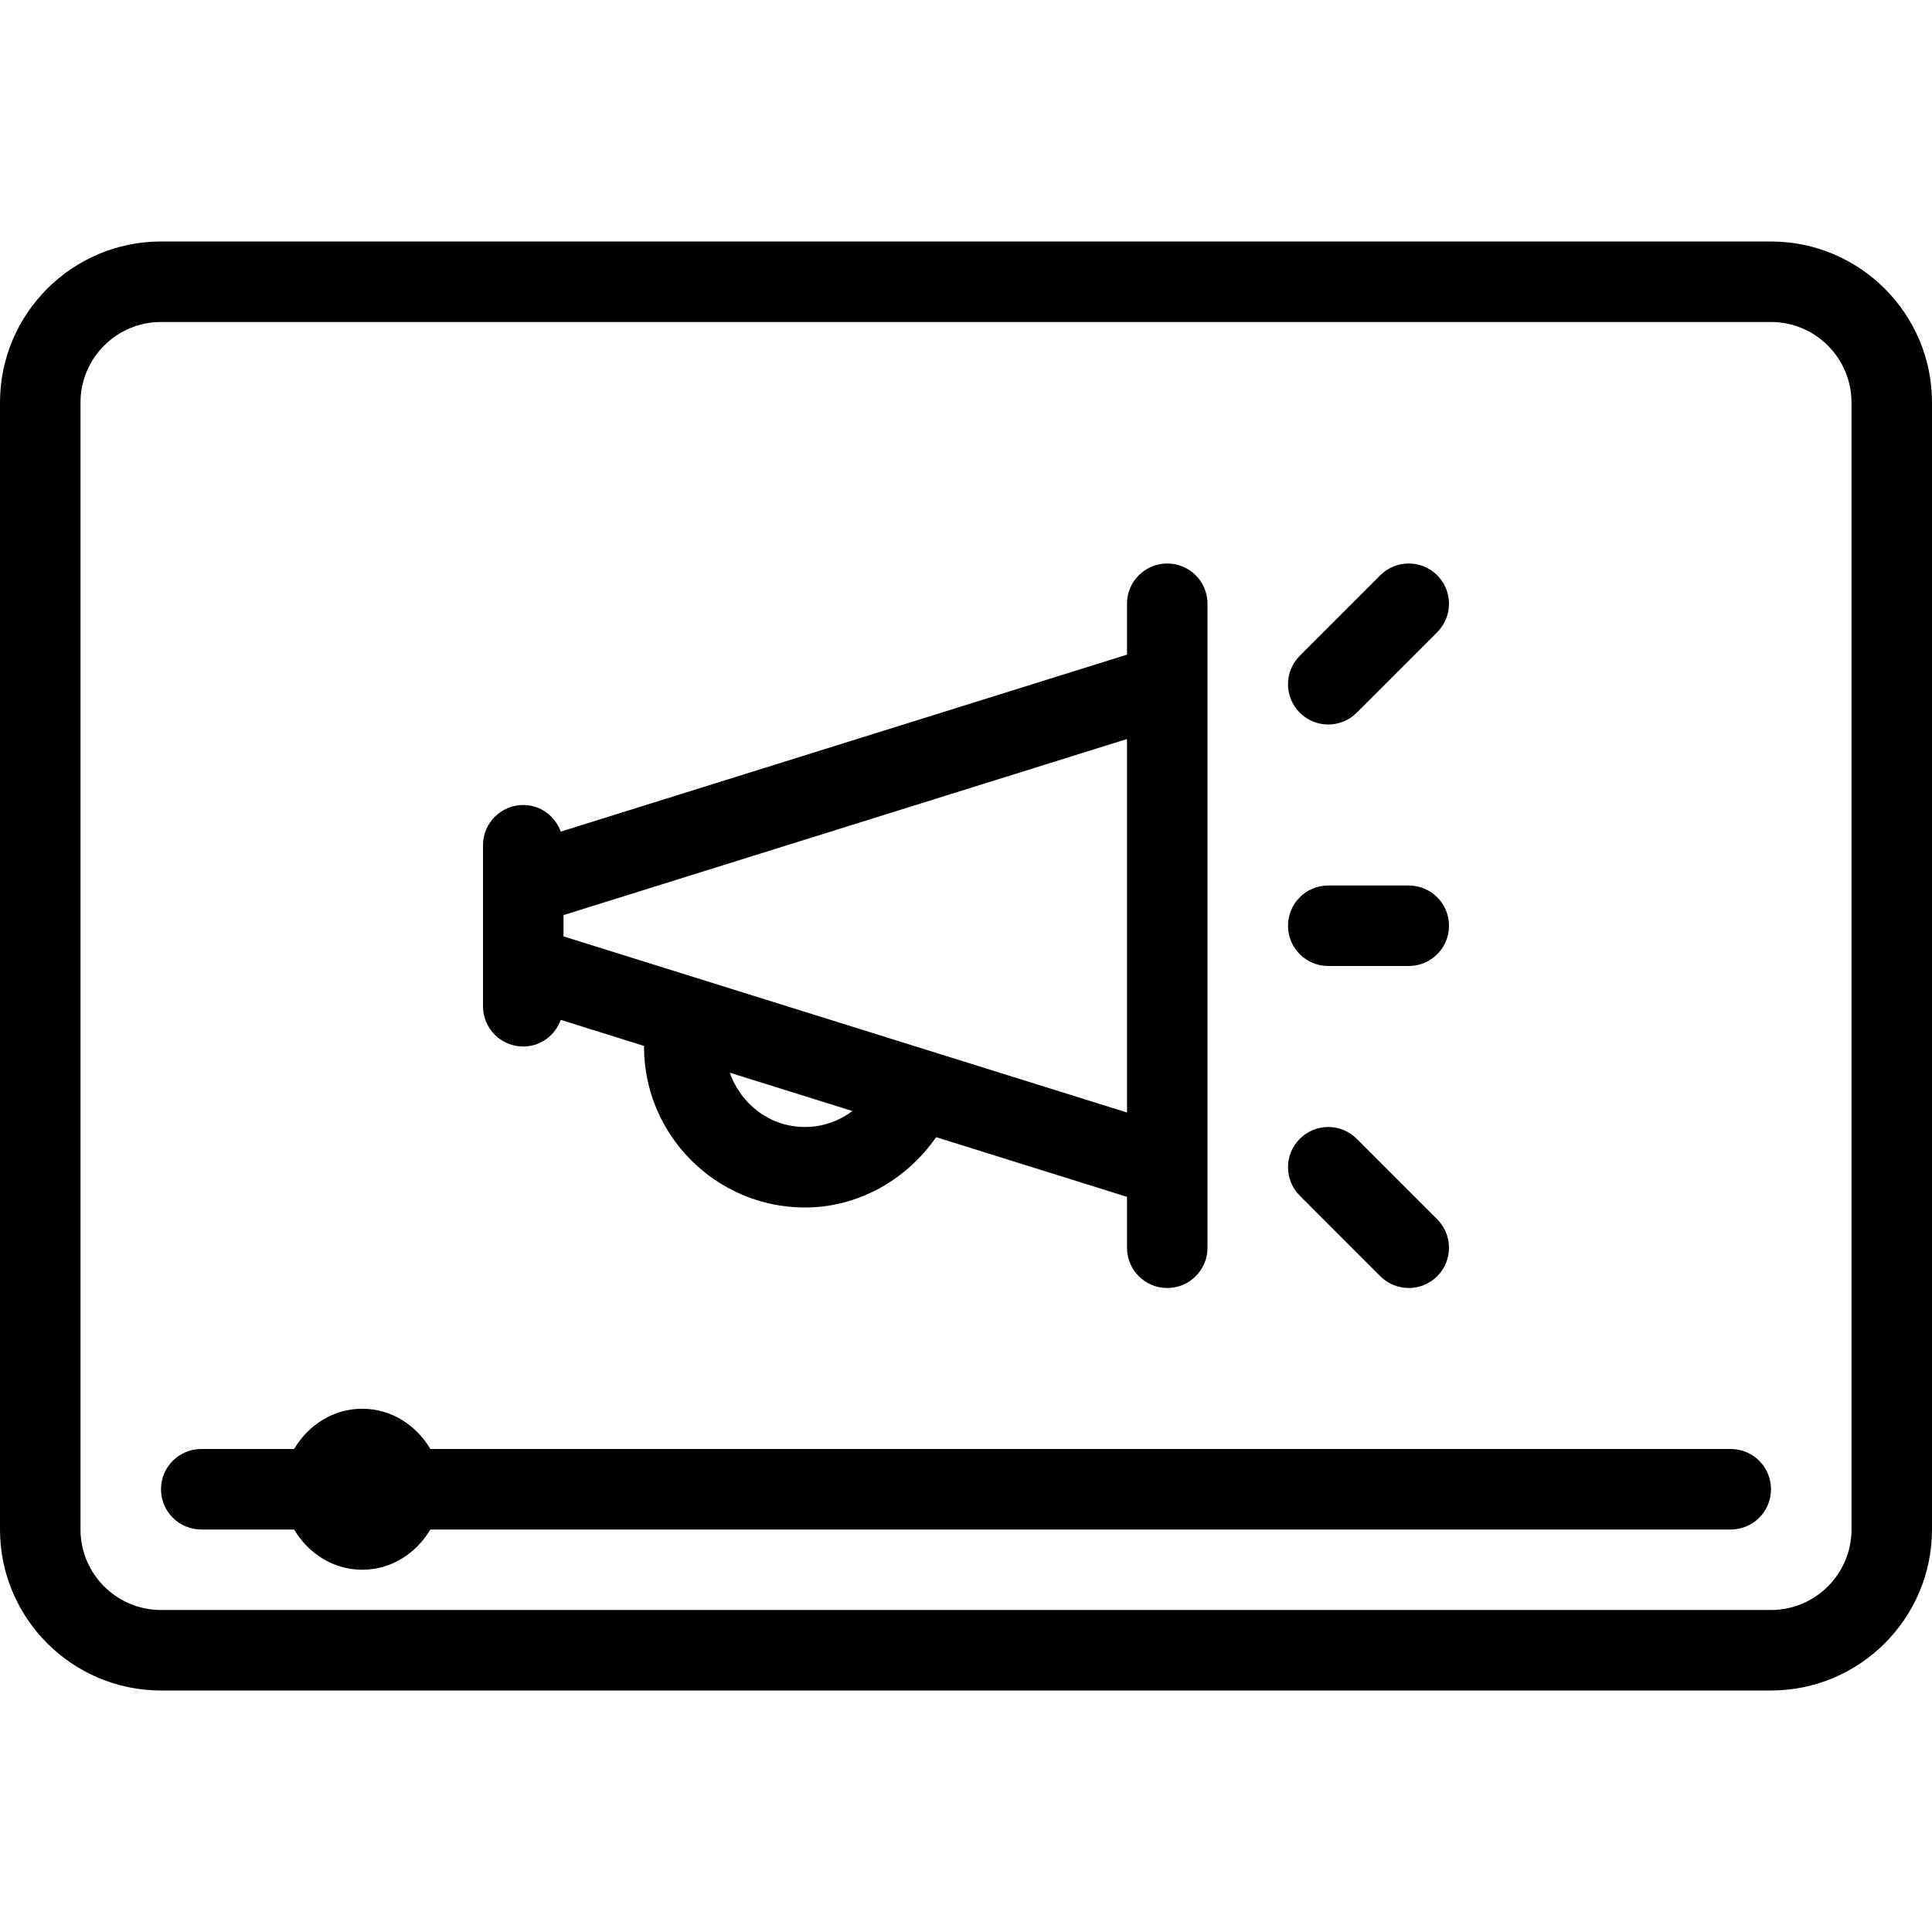 <svg width="60" height="60" viewBox="0 0 60 60" fill="none" xmlns="http://www.w3.org/2000/svg">
<path d="M55 7.5H5C2.244 7.5 0 9.742 0 12.5V47.5C0 50.258 2.244 52.5 5 52.5H55C57.756 52.5 60 50.258 60 47.5V12.5C60 9.742 57.756 7.5 55 7.5ZM57.5 47.5C57.5 48.878 56.379 50 55 50H5C3.621 50 2.5 48.878 2.5 47.5V12.5C2.5 11.122 3.621 10 5 10H55C56.38 10 57.5 11.122 57.5 12.5V47.5Z" fill="black"/>
<path d="M53.75 45H13.366C12.93 44.267 12.164 43.75 11.25 43.75C10.336 43.75 9.57 44.267 9.134 45H6.25C5.559 45 5 45.559 5 46.25C5 46.941 5.559 47.5 6.25 47.5H9.134C9.57 48.233 10.336 48.75 11.25 48.75C12.164 48.75 12.93 48.233 13.366 47.5H53.75C54.441 47.5 55 46.941 55 46.25C55 45.559 54.441 45 53.75 45Z" fill="black"/>
<path d="M16.25 32.5C16.791 32.5 17.24 32.153 17.415 31.673L20.002 32.482C20.002 32.488 20 32.494 20 32.5C20 35.258 22.244 37.5 25 37.5C26.649 37.5 28.15 36.643 29.072 35.316L35 37.169V38.75C35 39.441 35.559 40 36.25 40C36.941 40 37.5 39.441 37.5 38.75V18.75C37.5 18.059 36.941 17.5 36.25 17.5C35.559 17.5 35 18.059 35 18.75V20.331L17.415 25.827C17.24 25.347 16.791 25 16.25 25C15.559 25 15 25.559 15 26.25V31.25C15 31.941 15.559 32.5 16.25 32.5ZM25 35C23.909 35 23.006 34.289 22.665 33.314L26.473 34.504C26.055 34.815 25.548 35 25 35ZM17.5 28.419L35 22.951V34.55L17.5 29.081V28.419Z" fill="black"/>
<path d="M41.25 30H43.75C44.441 30 45 29.441 45 28.75C45 28.059 44.441 27.5 43.75 27.5H41.25C40.559 27.5 40 28.059 40 28.75C40 29.441 40.559 30 41.25 30Z" fill="black"/>
<path d="M41.25 22.5C41.57 22.5 41.89 22.378 42.134 22.134L44.634 19.634C45.122 19.145 45.122 18.355 44.634 17.866C44.145 17.378 43.354 17.378 42.866 17.866L40.366 20.366C39.878 20.855 39.878 21.646 40.366 22.134C40.61 22.378 40.93 22.5 41.25 22.5Z" fill="black"/>
<path d="M42.866 39.634C43.11 39.878 43.43 40 43.75 40C44.07 40 44.39 39.878 44.634 39.634C45.122 39.145 45.122 38.354 44.634 37.866L42.134 35.366C41.646 34.878 40.855 34.878 40.367 35.366C39.878 35.855 39.878 36.646 40.367 37.134L42.866 39.634Z" fill="black"/>
</svg>
